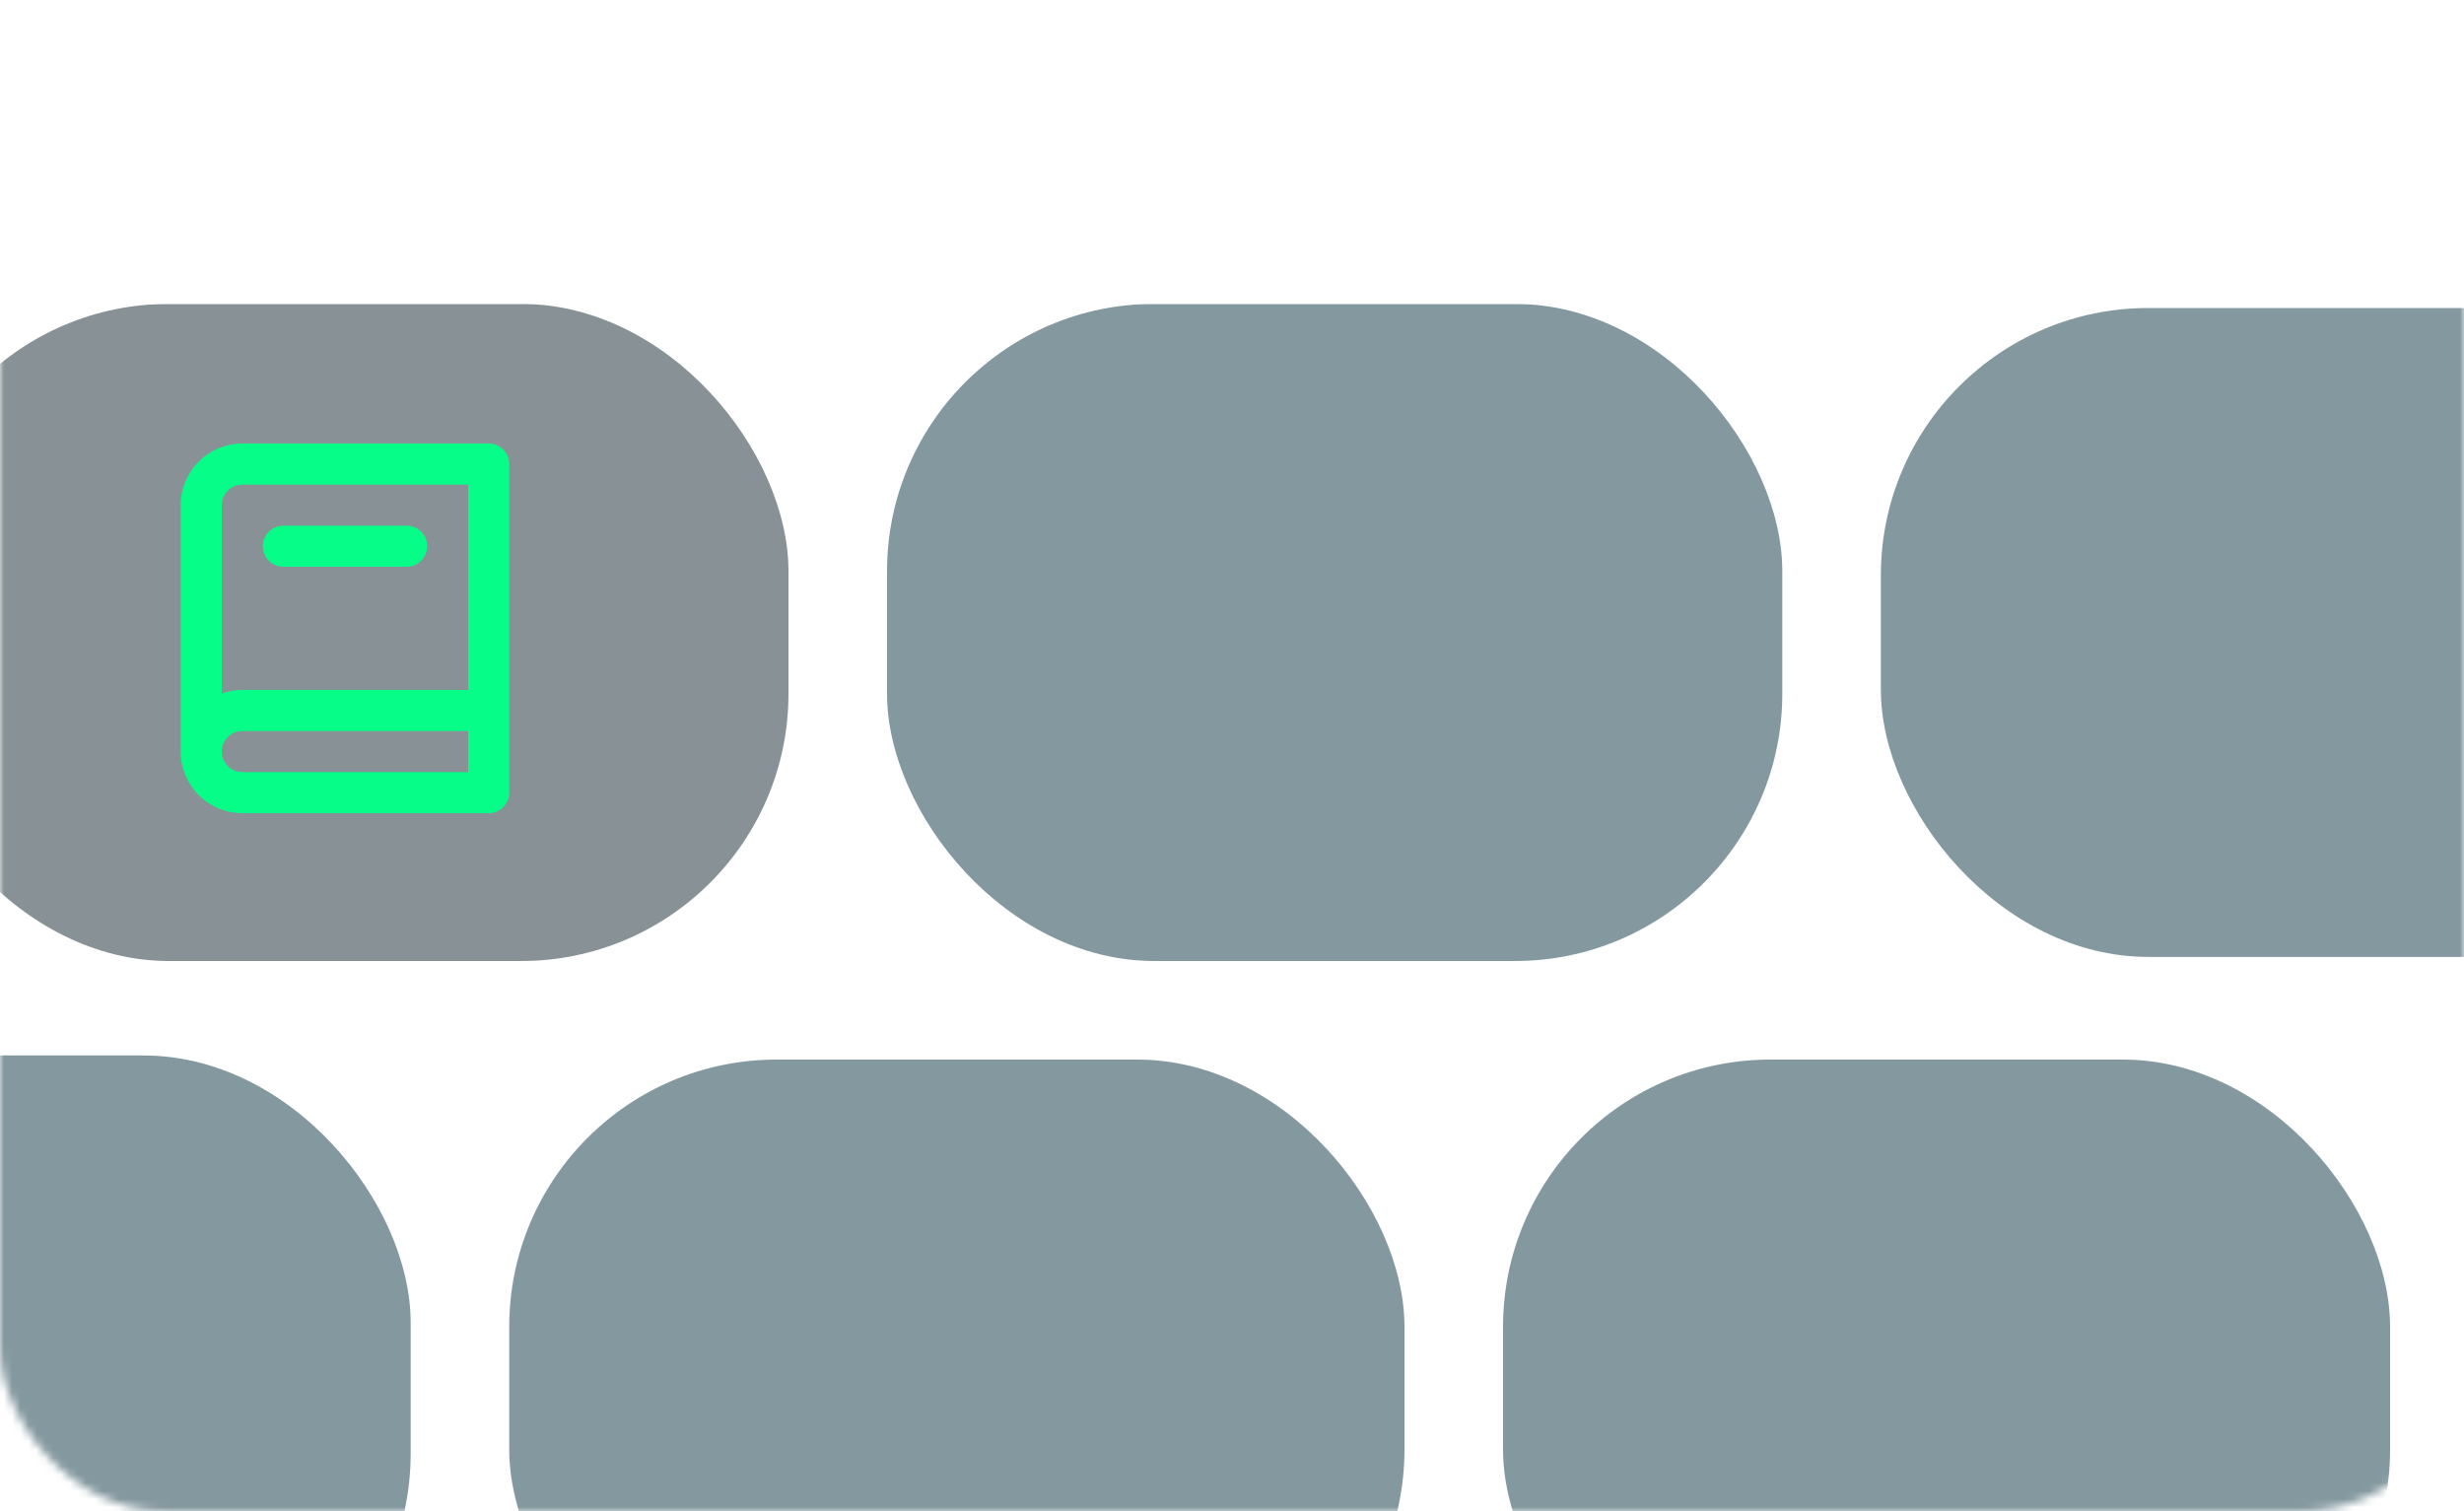 <?xml version="1.0" encoding="UTF-8"?> <svg xmlns="http://www.w3.org/2000/svg" width="300" height="184" viewBox="0 0 300 184" fill="none"><mask id="mask0_2210_1845" style="mask-type:alpha" maskUnits="userSpaceOnUse" x="0" y="0" width="300" height="184"><rect width="300" height="184" rx="20" fill="#D9D9D9"></rect></mask><g mask="url(#mask0_2210_1845)"><g clip-path="url(#clip0_2210_1845)"><g opacity="0.5"><rect x="-12" y="37" width="108" height="80" rx="32.549" fill="#12232C"></rect><rect x="108" y="37" width="109" height="80" rx="32.549" fill="#08323F"></rect><rect x="229" y="37.5" width="116" height="79" rx="32.549" fill="#08323F"></rect><rect x="-140" y="128.5" width="190" height="81" rx="32.549" fill="#08323F"></rect><rect x="62" y="129" width="109" height="80" rx="32.549" fill="#08323F"></rect><rect x="183" y="129" width="108" height="80" rx="32.549" fill="#08323F"></rect></g><path fill-rule="evenodd" clip-rule="evenodd" d="M29.5 59C28.837 59 28.201 59.263 27.732 59.732C27.263 60.201 27 60.837 27 61.5V84.429C27.796 84.148 28.64 84 29.5 84H57V59H29.5ZM62 56.5C62 55.119 60.881 54 59.5 54H29.5C27.511 54 25.603 54.79 24.197 56.197C22.79 57.603 22 59.511 22 61.5V91.5C22 93.489 22.79 95.397 24.197 96.803C25.603 98.21 27.511 99 29.5 99H59.5C60.881 99 62 97.881 62 96.5V56.5ZM57 89H29.5C28.837 89 28.201 89.263 27.732 89.732C27.263 90.201 27 90.837 27 91.5C27 92.163 27.263 92.799 27.732 93.268C28.201 93.737 28.837 94 29.5 94H57V89ZM32 66.5C32 65.119 33.119 64 34.5 64H49.5C50.881 64 52 65.119 52 66.5C52 67.881 50.881 69 49.5 69H34.5C33.119 69 32 67.881 32 66.5Z" fill="#06FE88"></path></g></g><defs><clipPath id="clip0_2210_1845"><rect width="443" height="172" fill="white" transform="translate(-140 37)"></rect></clipPath></defs></svg> 